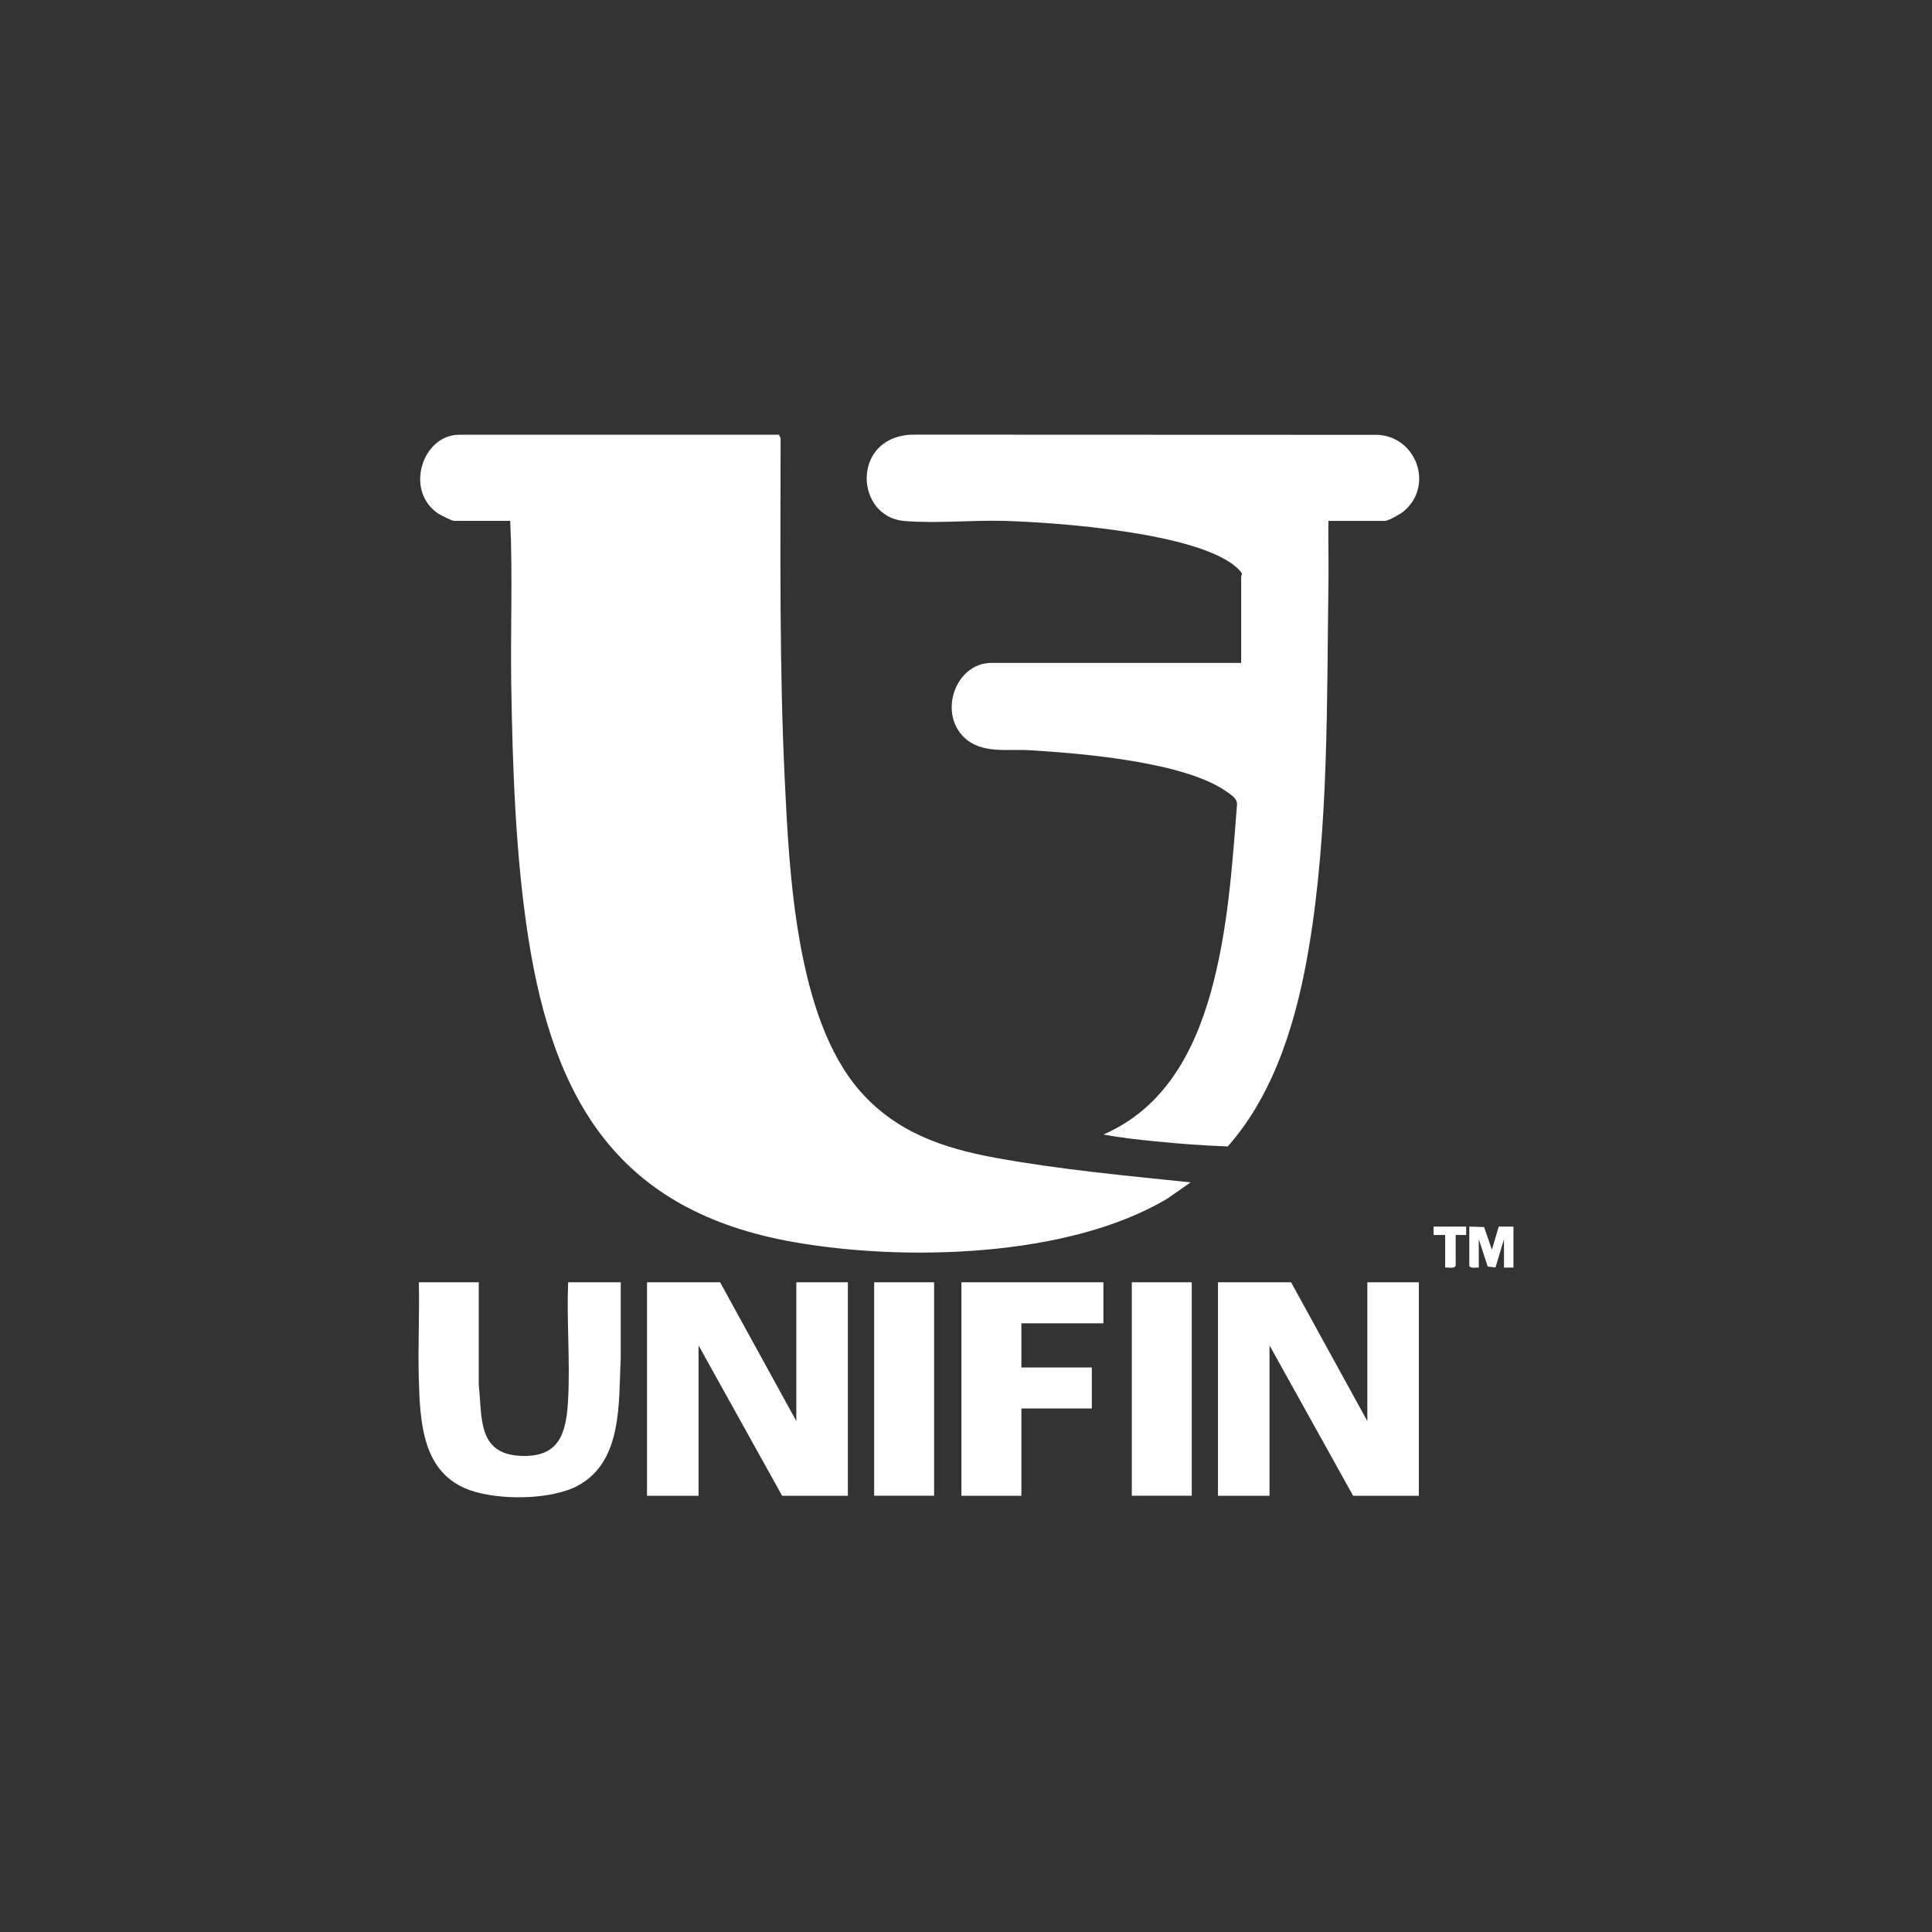<svg width="100" height="100" viewBox="0 0 100 100" fill="none" xmlns="http://www.w3.org/2000/svg">
<rect x="0" y="0" width="100" height="100" fill="#333333" stroke="none"/>
<g clip-path="url(#clip0_1154_1549)">
<path d="M40.32 22.502L40.404 22.689C40.397 28.574 40.338 34.464 40.617 40.326C40.848 45.159 41.2 52.688 44.508 56.465C46.383 58.604 48.813 59.436 51.546 59.931C54.874 60.536 58.263 60.851 61.626 61.199L60.424 62.037C55.321 65.099 46.779 65.303 41.042 64.282C32.074 62.689 28.674 57.068 27.344 48.533C26.684 44.294 26.53 39.717 26.462 35.428C26.418 32.606 26.541 29.776 26.409 26.961H23.497C23.407 26.961 22.826 26.675 22.714 26.602C20.916 25.449 21.838 22.502 23.774 22.502H40.32Z" fill="white"/>
<path d="M68.759 26.965C68.745 28.009 68.776 29.054 68.761 30.097C68.673 36.273 68.776 42.82 67.77 48.918C67.163 52.596 66.054 56.507 63.549 59.339C62.304 59.297 61.047 59.2 59.806 59.077C58.908 58.989 57.992 58.886 57.11 58.723C60.266 57.358 61.833 54.425 62.702 51.251C63.558 48.119 63.778 44.86 64.029 41.632C64.029 41.321 63.741 41.154 63.519 40.995C61.34 39.428 55.968 38.993 53.274 38.83C52.127 38.762 50.787 39.035 49.891 38.156C48.555 36.845 49.486 34.312 51.315 34.312H64.243V29.822C64.243 29.796 64.324 29.719 64.258 29.648C64.188 29.536 64.093 29.448 63.994 29.36C61.963 27.566 54.711 27.038 51.969 26.961C50.305 26.915 48.414 27.106 46.795 26.965C44.279 26.747 44.044 22.698 47.12 22.498L71.336 22.507C73.345 22.637 74.223 25.167 72.647 26.472C72.476 26.613 71.868 26.963 71.668 26.963H68.756L68.759 26.965Z" fill="white"/>
<path d="M41.218 73.556V66.371H43.885V77.421H40.483L36.156 69.637V77.421H33.489V66.371H37.272L41.218 73.556Z" fill="white"/>
<path d="M66.826 66.371L70.772 73.556V66.371H73.439V77.421H70.037L65.71 69.637V77.421H63.043V66.371H66.826Z" fill="white"/>
<path d="M24.78 66.371V71.679C24.963 73.358 24.703 75.246 26.928 75.354C28.997 75.453 29.318 74.146 29.408 72.388C29.51 70.413 29.327 68.353 29.406 66.371H32.129V70.319C32.01 72.57 32.243 75.618 29.934 76.884C28.53 77.654 25.823 77.659 24.331 77.135C21.851 76.263 21.741 73.607 21.677 71.353C21.629 69.696 21.719 68.028 21.679 66.371H24.782H24.78Z" fill="white"/>
<path d="M57.112 66.371V68.494H52.867V70.781H56.513V72.903H52.867V77.421H49.763V66.371H57.112Z" fill="white"/>
<path d="M48.349 66.371H45.245V77.419H48.349V66.371Z" fill="white"/>
<path d="M61.685 66.371H58.582V77.419H61.685V66.371Z" fill="white"/>
<path d="M76.052 63.487L76.816 63.512L77.221 64.685L77.575 63.487H78.336V65.611H77.846V64.141L77.406 65.605L77.003 65.556L76.541 64.141V65.611C76.376 65.596 76.166 65.673 76.05 65.53V63.49L76.052 63.487Z" fill="white"/>
<path d="M75.889 63.487V63.923H75.346V65.53C75.216 65.68 74.98 65.591 74.802 65.611V63.923H74.203V63.487H75.891H75.889Z" fill="white"/>
</g>
<defs>
<clipPath id="clip0_1154_1549">
<rect width="56.677" height="55" fill="white" transform="translate(21.662 22.5)"/>
</clipPath>
</defs>
</svg>
